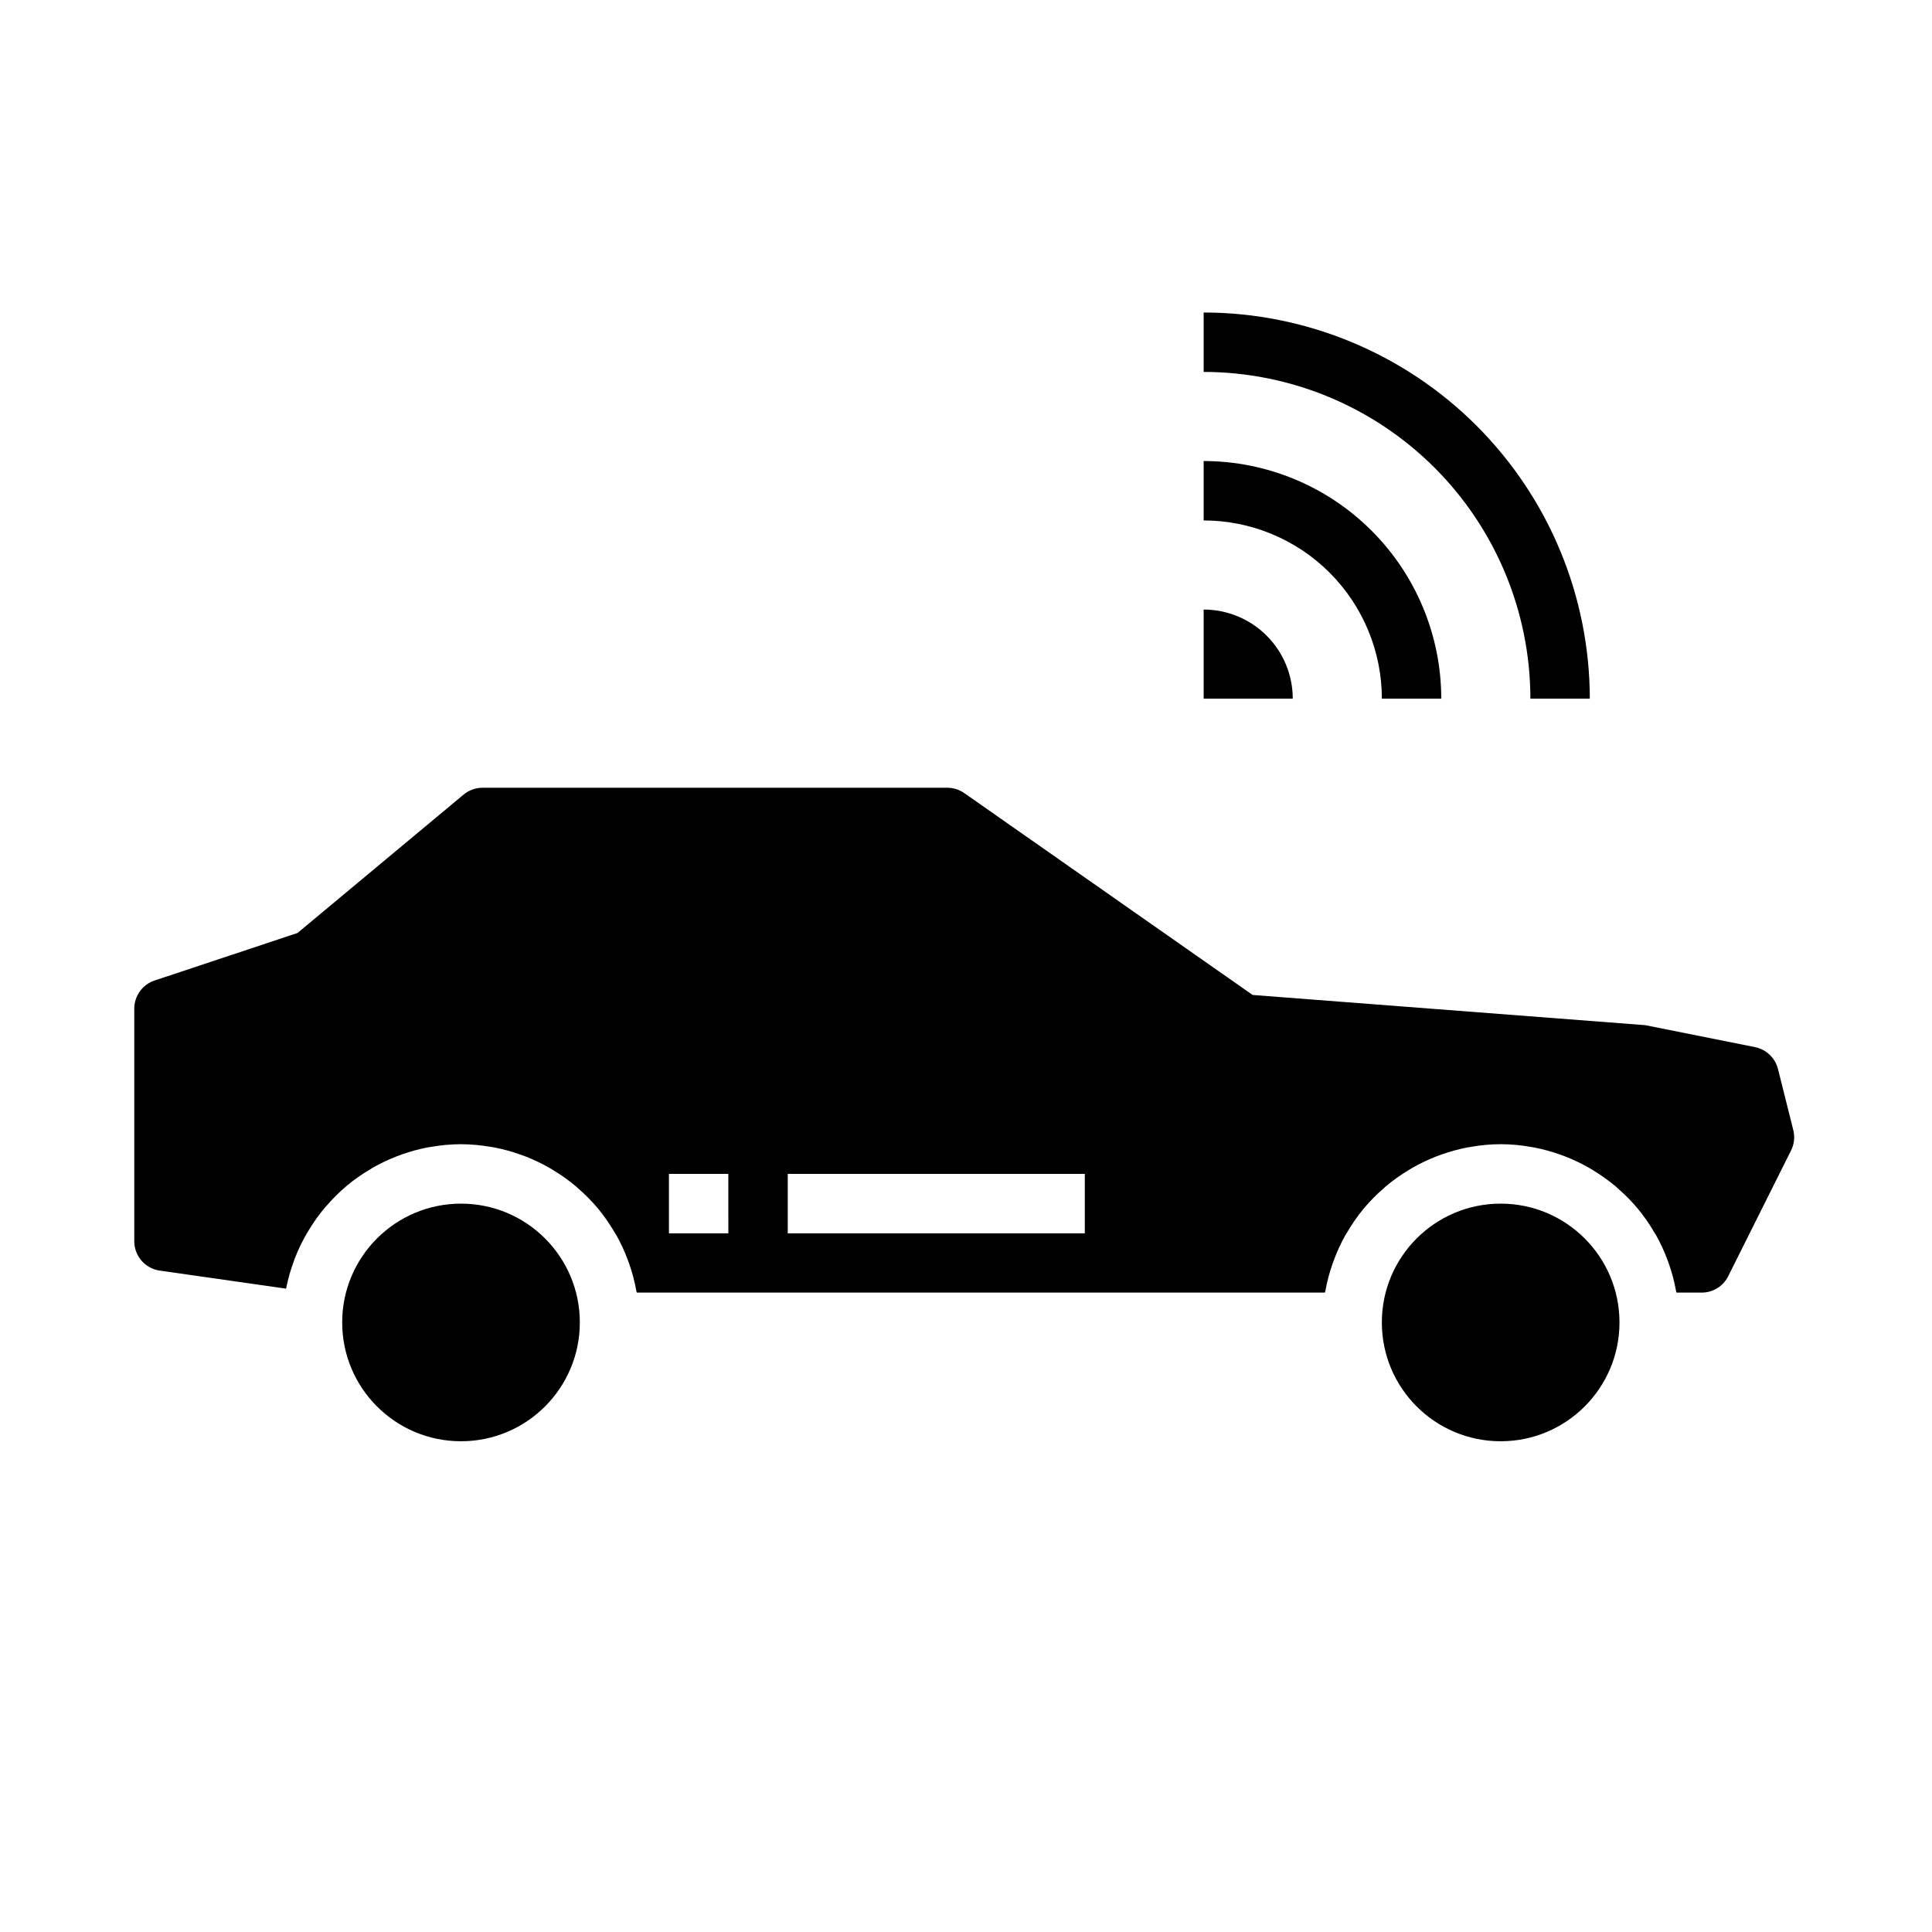 <?xml version="1.0" encoding="UTF-8"?>
<!-- Uploaded to: ICON Repo, www.iconrepo.com, Generator: ICON Repo Mixer Tools -->
<svg fill="#000000" width="800px" height="800px" version="1.1" viewBox="144 144 512 512" xmlns="http://www.w3.org/2000/svg">
 <g>
  <path d="m549.57 329.15h15.746c-0.031-27.129-10.824-53.141-30.008-72.328-19.188-19.184-45.199-29.977-72.328-30.008v15.746c22.957 0.027 44.965 9.16 61.199 25.391 16.23 16.234 25.363 38.242 25.391 61.199z"/>
  <path d="m510.21 329.15h15.742c-0.016-16.695-6.656-32.703-18.465-44.508-11.805-11.809-27.812-18.449-44.508-18.465v15.742c12.52 0.012 24.527 4.992 33.383 13.848s13.836 20.863 13.848 33.383z"/>
  <path d="m462.98 305.54v23.617h23.617l-0.004-0.004c0-6.262-2.488-12.27-6.918-16.695-4.426-4.43-10.434-6.918-16.695-6.918z"/>
  <path d="m297.66 494.46c0 17.391-14.098 31.488-31.488 31.488s-31.488-14.098-31.488-31.488c0-17.387 14.098-31.484 31.488-31.484s31.488 14.098 31.488 31.484"/>
  <path d="m573.18 494.46c0 17.391-14.098 31.488-31.488 31.488-17.391 0-31.488-14.098-31.488-31.488 0-17.387 14.098-31.484 31.488-31.484 17.391 0 31.488 14.098 31.488 31.484"/>
  <path d="m619.24 443.48-4.047-16.16c-0.746-2.949-3.113-5.211-6.094-5.82l-29.125-5.824-104.01-8-76.414-53.492v0.004c-1.32-0.93-2.898-1.43-4.512-1.426h-123.16c-1.844 0-3.625 0.648-5.039 1.828l-43.996 36.66-37.871 12.594h-0.004c-3.223 1.074-5.394 4.098-5.383 7.496v61.598c0.004 3.914 2.879 7.231 6.754 7.785l33.457 4.777 0.055-0.172c0.48-2.414 1.156-4.781 2.016-7.086 0.133-0.379 0.262-0.789 0.41-1.125 0.859-2.172 1.883-4.277 3.062-6.297 0.211-0.363 0.426-0.707 0.645-1.055 1.23-2.016 2.609-3.938 4.125-5.746 0.172-0.211 0.371-0.402 0.551-0.605v-0.004c1.566-1.809 3.273-3.496 5.102-5.043l0.25-0.227v-0.004c1.871-1.535 3.856-2.926 5.938-4.164 0.316-0.188 0.621-0.395 0.945-0.574h-0.004c2.043-1.156 4.172-2.16 6.363-3 0.402-0.156 0.789-0.301 1.211-0.449 2.262-0.805 4.578-1.434 6.938-1.887 0.34-0.062 0.691-0.102 1.039-0.156v-0.004c2.555-0.438 5.144-0.664 7.738-0.676 2.656 0.02 5.309 0.258 7.926 0.715 0.316 0.055 0.629 0.086 0.945 0.148v0.004c2.406 0.469 4.777 1.125 7.082 1.961l1.164 0.434 0.004-0.004c2.215 0.867 4.367 1.898 6.43 3.086l1.023 0.621v0.004c2.059 1.246 4.019 2.648 5.863 4.195 0.203 0.172 0.387 0.363 0.582 0.535h0.004c1.891 1.633 3.648 3.414 5.258 5.328l0.086 0.102c1.586 1.938 3.019 3.996 4.281 6.156 0.156 0.277 0.34 0.535 0.496 0.789 1.184 2.102 2.195 4.293 3.031 6.555 0.148 0.387 0.293 0.789 0.426 1.156v0.004c0.801 2.293 1.418 4.648 1.848 7.043 0 0.172 0.102 0.324 0.133 0.496h182.36c0-0.172 0.102-0.324 0.133-0.496 0.43-2.394 1.047-4.75 1.852-7.043 0.133-0.395 0.277-0.789 0.426-1.156l-0.004-0.004c0.84-2.262 1.852-4.453 3.031-6.555 0.156-0.285 0.34-0.543 0.496-0.789 1.266-2.16 2.695-4.219 4.285-6.156l0.086-0.102c1.605-1.914 3.363-3.695 5.258-5.328 0.195-0.172 0.379-0.363 0.582-0.535 1.848-1.547 3.805-2.949 5.863-4.195l1.023-0.621v-0.004c2.066-1.188 4.215-2.219 6.434-3.086l1.164-0.434v0.004c2.309-0.836 4.676-1.492 7.086-1.961 0.316-0.062 0.629-0.094 0.945-0.148v-0.004c5.238-0.953 10.609-0.953 15.852 0 0.316 0.055 0.629 0.086 0.945 0.148v0.004c2.41 0.469 4.777 1.125 7.086 1.961l1.164 0.434v-0.004c2.219 0.867 4.367 1.898 6.434 3.086l1.023 0.621-0.004 0.004c2.059 1.246 4.019 2.648 5.867 4.195 0.203 0.172 0.387 0.363 0.582 0.535 1.891 1.633 3.652 3.414 5.258 5.328l0.086 0.102c1.59 1.938 3.019 3.996 4.285 6.156 0.156 0.277 0.34 0.535 0.496 0.789 1.18 2.102 2.191 4.293 3.027 6.555 0.148 0.387 0.293 0.789 0.426 1.156v0.004c0.801 2.293 1.422 4.648 1.852 7.043 0 0.172 0.102 0.324 0.133 0.496h6.668c2.984 0.012 5.715-1.68 7.039-4.352l16.656-33.324c0.832-1.672 1.039-3.586 0.59-5.398zm-282.22 27.363h-15.746v-15.746h15.742zm94.465 0h-78.723v-15.746h78.723z"/>
 </g>
</svg>